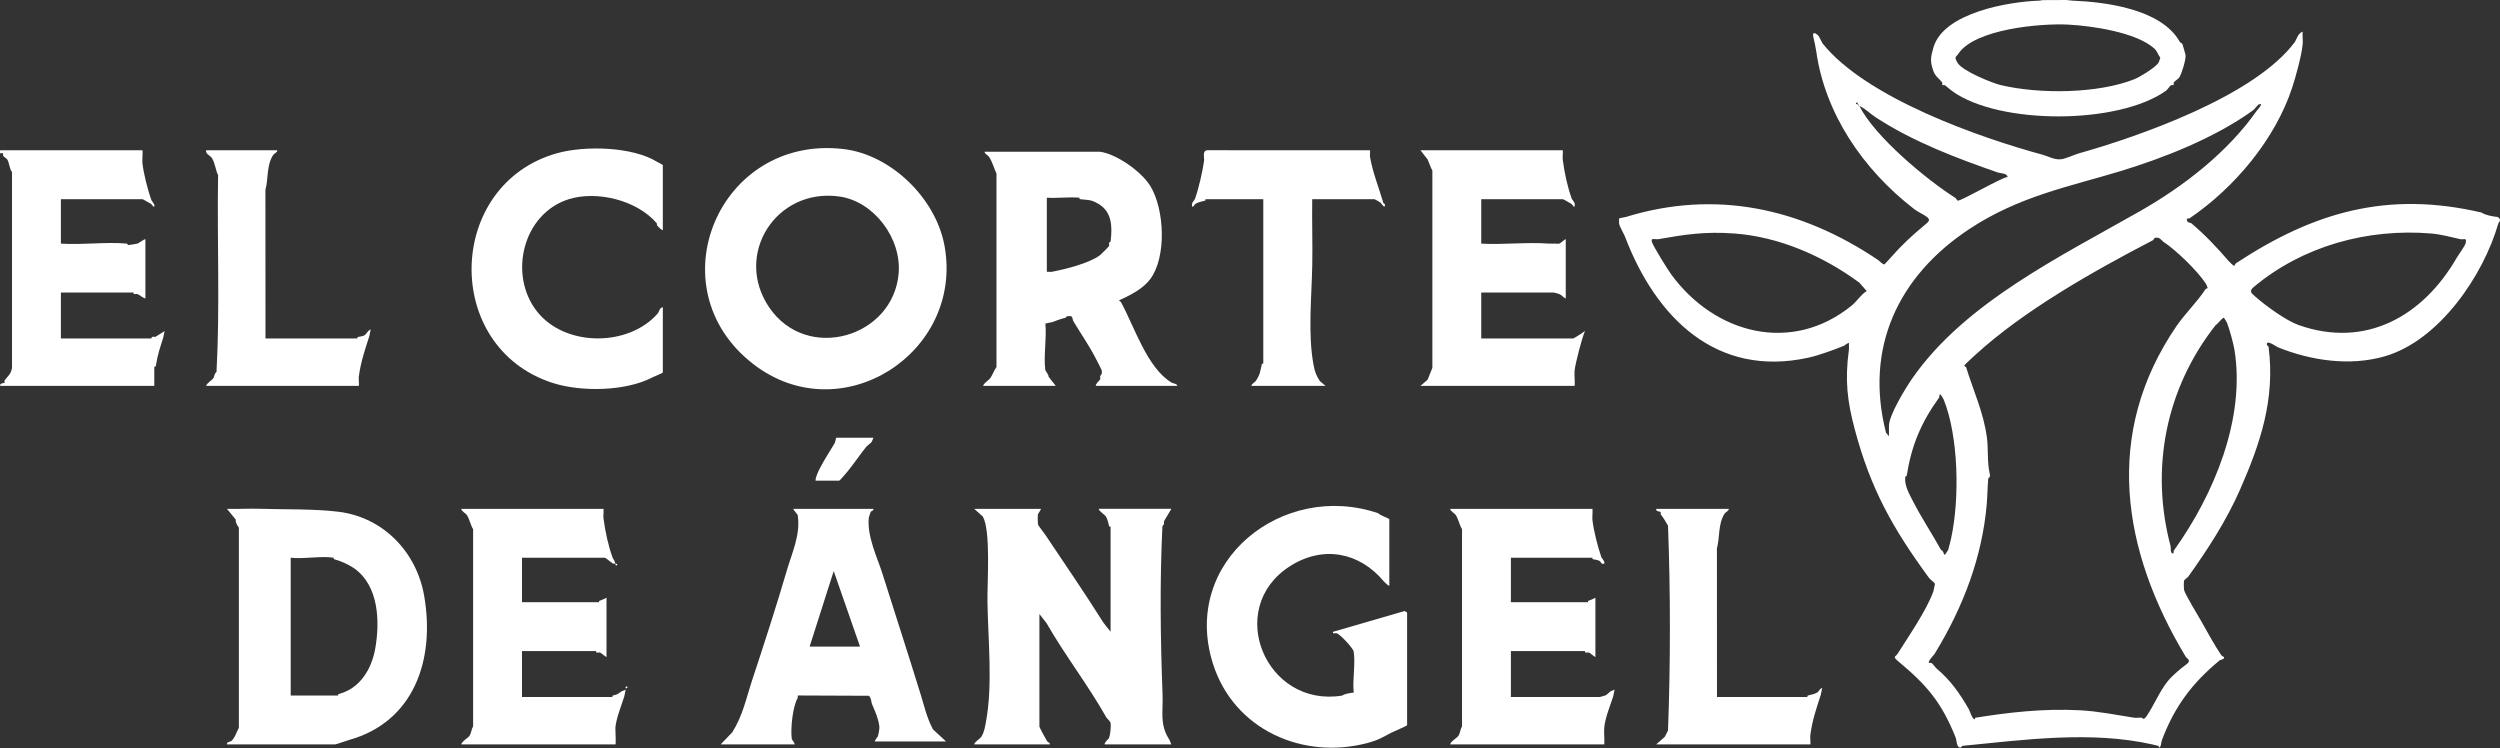 <svg width="2125" height="636" viewBox="0 0 2125 636" fill="none" xmlns="http://www.w3.org/2000/svg">
<rect x="0" y="0" width="2125" height="636" fill="#333333" stroke="none"/>
<path d="M1756.31 0C1759.64 0.394 1760.33 0.501 1761.54 0.548C1789.81 1.655 1837.21 7.633 1852.84 35.59C1853.19 36.216 1854.78 36.794 1855.11 37.541C1855.34 38.049 1857.64 46.274 1857.71 46.788C1858.24 50.414 1854.43 62.686 1852.41 65.818C1851.7 66.921 1848.61 68.886 1847.78 69.996C1847.33 70.591 1847.79 72.054 1847.55 72.293C1847.31 72.532 1845.85 72.071 1845.25 72.519C1844.09 73.39 1842.28 76.29 1841.07 77.151C1800.43 106.067 1699.44 106.174 1659.59 77.585C1657.01 75.731 1655.57 74.201 1653.32 72.522C1652.72 72.075 1651.26 72.535 1651.02 72.296C1650.78 72.058 1651.24 70.594 1650.8 69.999C1648.44 66.857 1645.19 65.249 1643.45 60.54C1640.33 52.106 1641.1 48.45 1643.41 40.404C1651.95 10.61 1708.04 1.383 1733.25 0.552C1734.46 0.511 1734.85 0.373 1736.1 0.098L1756.31 0.003V0ZM1757.93 20.91C1734.2 19.689 1678.48 24.735 1664.63 45.665C1662.6 48.739 1660.76 47.858 1663.8 53.227C1667.9 60.439 1693.63 70.652 1700.58 72.31C1733.37 80.144 1783.36 79.677 1814.36 67.267C1818.88 65.458 1832.28 57.304 1834.77 53.227C1835.01 52.833 1836.37 49.362 1836.22 48.847C1834.02 46.287 1833.82 43.626 1831.21 41.275C1815.8 27.369 1777.89 21.936 1757.92 20.91H1757.93Z" fill="white"/>
<path d="M1957.22 26.996C1956.97 30.36 1957.56 34.114 1957.27 37.421C1956.43 47.115 1951.39 65.23 1948.38 74.403C1934.07 118.12 1899.53 159.469 1861.26 185.475C1860 186.33 1858.07 184.389 1859.14 188.005C1859.51 189.223 1862.21 189.431 1862.49 189.663C1873.92 199.234 1884.77 210.688 1894.43 221.977C1895.2 222.882 1898.63 226.212 1899.24 225.949C1899.36 225.896 1899.87 224.241 1900.73 223.669C1967.12 179.985 2029.78 162.113 2109.26 180.655C2112.63 182.909 2118.29 183.928 2123.1 184.446C2126.87 187.013 2123.93 188.721 2123.59 189.892C2110.85 234.275 2073.35 289.288 2027.35 302.767C1997.28 311.58 1963.97 306.403 1936.26 295.205C1934.73 294.589 1925.46 287.694 1927 293.533C1927.12 294.001 1928.14 293.755 1928.28 294.879C1934.06 339.44 1921.14 377.179 1904.26 415.669C1892.31 442.94 1876.32 467.291 1859.96 490.216C1859.25 491.215 1856.55 492.624 1856.36 493.879C1856.14 495.342 1856.19 499.833 1856.43 501.303C1856.99 504.718 1869.01 524.346 1871.3 528.43C1876.82 538.239 1882.23 548.196 1888.13 556.955C1888.7 557.816 1890.35 558.328 1890.41 558.452C1891.24 560.37 1887.3 560.81 1886.86 561.17C1863.41 580.462 1848.31 600.561 1837.51 629.403C1837.14 630.409 1836.8 636.269 1834.99 635.243C1834.93 635.209 1835.16 634.123 1834.57 633.988C1832.78 633.585 1830.73 633.04 1829.49 632.76C1777.29 621.02 1720.28 628.838 1668.28 633.948C1667.15 634.059 1667.42 635.112 1666.93 635.246C1662.99 636.333 1663.21 629.158 1662.3 626.901C1650.17 596.555 1637.43 582.053 1613.39 561.998C1608.37 557.806 1611.27 558.392 1612.96 555.697C1621.81 541.596 1637.76 518.607 1643.4 502.565C1643.81 501.401 1644.3 497.862 1644.72 496.416C1644.48 495.08 1640.74 492.672 1639.86 491.474C1608.29 448.463 1589.95 415.07 1576.65 365.312C1570.25 341.374 1568.02 323.512 1571.56 297.301C1571.82 295.4 1571.45 293.372 1571.58 291.454C1570.42 291.404 1568.01 293.685 1567.35 293.944C1558.09 297.604 1546.01 302.071 1537.12 304.022C1459.15 321.141 1407.67 270.4 1381.27 201.235C1380.24 198.554 1376.75 192.812 1376.27 190.255C1376.14 189.549 1376.11 185.835 1376.26 185.67C1376.52 185.401 1381.61 184.537 1382.11 184.385C1458.02 161.074 1530.56 176.571 1596.58 221.142C1597.24 221.59 1600.76 225.253 1601.82 224.688C1602.14 224.52 1606.04 220.147 1606.66 219.45C1617.52 207.179 1624.86 200.525 1637.14 190.272C1639.4 188.385 1640.88 186.824 1638.15 184.634C1635.43 182.444 1629.97 179.985 1627.26 177.893C1583.06 143.837 1551.26 96.151 1543.84 43.805C1543.37 40.455 1542.2 34.931 1541.37 31.574C1540.04 26.185 1543.7 28.153 1545.96 30.75C1546.41 31.272 1548.7 36.314 1549.12 36.846C1586.42 83.533 1683.84 117.316 1736.24 131.532C1741.13 132.861 1746.21 136.083 1752.16 135.34C1755.88 134.876 1763.51 131.36 1767.37 130.271C1816.36 116.465 1916.35 82.107 1950.7 35.584C1951.12 35.022 1953.27 30.209 1953.66 29.718C1954.15 29.102 1956.26 26.942 1957.22 26.986V26.996ZM1579.15 88.7C1579.07 88.606 1579.22 86.12 1577.9 87.445C1576.57 88.77 1579.06 88.616 1579.15 88.7C1579.48 88.992 1578.46 88.986 1580.41 89.958C1593.5 116.176 1637.53 152.691 1662.11 168.256C1662.72 168.639 1663.5 170.398 1664.05 170.533C1666.65 171.169 1700.51 151.251 1706.44 150.403C1706.1 147.103 1700.44 147.443 1698.06 146.609C1665.19 135.098 1627.29 121.239 1594.5 99.814C1589.46 96.521 1586.15 92.8 1580.42 89.954C1579.44 88.003 1579.45 89.019 1579.16 88.696L1579.15 88.7ZM1605.62 370.795V361.978C1605.62 353.017 1619.26 330.519 1625.57 321.46C1670.09 257.419 1751.34 218.024 1818.82 179.588C1856.39 158.187 1893.59 129.359 1918.37 93.954C1918.75 93.413 1925.17 86.651 1919.59 88.902C1919.24 89.043 1916.2 92.955 1915.42 93.52C1882.9 117.199 1838.88 134.351 1802.66 145.388C1759.48 158.544 1716.59 166.479 1673.89 194.702C1613.18 234.823 1584.7 296.049 1603.12 367.831L1605.62 370.795H1605.62ZM1474.37 198.477C1449.5 196.606 1431.55 199.388 1409.84 203.277C1407.09 203.768 1403.09 201.8 1404.02 205.366C1404.98 209.09 1417.86 229.593 1420.58 233.31C1457.7 284.037 1523.07 301.055 1573.9 259.756C1578.3 256.184 1581.71 250.432 1586.7 247.364L1580.43 240.249C1549.16 217.203 1511.75 201.285 1474.37 198.473V198.477ZM2066.68 198.477C2012.05 193.932 1957.23 209.278 1915.85 243.815C1911.44 247.495 1913.32 248.854 1917.11 252.201C1925.68 259.763 1943.03 272.485 1953.9 276.32C2010.82 296.389 2059.69 268.852 2088.51 218.633C2089.79 216.403 2095.25 209.127 2095.82 206.621C2096.98 201.487 2094.24 203.963 2091.25 203.28C2083.64 201.541 2074.54 199.133 2066.68 198.48V198.477ZM1834.78 202.271C1830.16 201.158 1831.49 203.425 1829.72 204.343C1778.78 230.797 1720.1 264.022 1678.93 301.748C1677.75 302.824 1670.14 309.784 1669.9 310.363C1669.28 311.89 1670.98 311.449 1671.16 312.024C1677.64 333.035 1685.96 350.373 1688.84 371.706C1690.2 381.741 1689 393.212 1691.28 402.732C1692.09 406.105 1690.09 405.934 1690 406.967C1689.38 413.97 1689.3 421.805 1688.74 428.374C1684.95 472.761 1669.24 515.253 1644.46 555.704C1643.75 556.868 1638.37 562.176 1639.64 563.478C1639.77 563.616 1641.28 563.212 1641.97 563.673C1642.99 564.349 1644.99 567.333 1646.16 568.302C1657.89 578.097 1665.87 589.521 1673.45 602.738C1674.33 604.275 1676.69 612.244 1678.64 611.258C1678.71 611.221 1678.63 610.155 1679.12 610.074C1707.42 605.543 1736.56 602.122 1767.94 603.73C1783.23 604.514 1799.73 607.794 1814 610.054C1816.12 610.391 1818.59 609.765 1820.69 610.078C1821 610.125 1821.77 612.856 1824.67 608.604C1830.91 599.465 1835.61 587.583 1842.75 578.81C1846.73 573.916 1853.89 568.026 1858.69 564.511C1862.98 561.365 1858.79 559.744 1857.87 558.227C1803.35 467.597 1787.72 368.44 1849.88 277.39C1857.25 266.595 1867.75 256.514 1874.47 246.116C1874.95 245.376 1876.49 244.959 1876.54 244.851C1876.63 244.683 1875.19 241.457 1875.09 241.296C1868.12 230.434 1849.41 212.336 1838.97 205.608C1838.14 205.073 1836.35 202.655 1834.77 202.274L1834.78 202.271ZM1890.38 270.11C1889.18 269.623 1884.77 275.799 1883.3 276.33C1840.75 330.391 1827.49 398.681 1845.04 464.428C1845.35 465.606 1844.66 469.424 1846.33 470.268C1848.17 471.193 1847.25 468.667 1847.77 467.944C1882.18 420.059 1908.72 355.385 1899.3 297.402C1898.42 292.023 1895.16 279.913 1892.92 274.285C1892.83 274.056 1890.61 270.205 1890.38 270.114L1890.38 270.11ZM1649.71 335.551C1647.87 334.636 1648.8 337.146 1648.27 337.876C1632.65 359.57 1624.65 379.124 1620.71 404.353C1620.64 404.824 1619.54 404.602 1619.43 405.709C1618.72 412.668 1622.79 419.743 1626 425.993C1633.2 440.04 1642.61 454.29 1649.94 467.55C1652 467.846 1652.06 471.782 1653.18 471.553C1653.43 471.503 1655.92 467.557 1655.99 467.315C1656.54 465.65 1658.24 458.562 1658.52 457.247C1665.84 423.258 1664.7 370.946 1652.21 339.773C1652.12 339.544 1649.92 335.662 1649.7 335.551H1649.71Z" fill="white"/>
<path d="M884.766 432.508C885.217 432.763 882.254 436.78 882.196 437.194C881.978 438.852 882.018 444.699 882.442 446.192C882.593 446.724 887.901 453.673 888.763 454.958C905.693 480.214 922.115 504.219 937.912 529.26L943.994 537.034V447.618C943.994 447.551 942.894 447.874 942.723 447.201C942.117 444.816 941.525 441.395 939.998 439.02C938.797 437.153 934.562 435.074 933.913 432.508H995.663L989.386 443.04C989.588 445.297 989.437 445.751 988.051 447.262C985.774 493.727 986.372 543.213 988.148 589.574C988.784 606.165 985.41 615.483 994.19 629.177C994.584 629.793 995.108 631.936 995.66 632.746H938.948C938.72 630.99 942.41 627.848 942.538 627.549C943.769 624.683 944.505 617.747 943.961 614.319C943.809 613.37 940.677 610.299 940.428 609.862C924.807 582.201 905.182 556.971 889.583 529.7L883.501 521.927V617.639C883.501 618.362 889.012 628.336 890.024 630.011C890.646 631.041 892.705 631.142 892.325 632.753H828.055C828.704 630.186 832.939 628.107 834.14 626.24C836.733 622.207 837.386 617.242 838.156 613.044C843.878 581.935 839.889 544.128 839.347 512.205C839.051 494.787 842.338 451.386 835.401 439.024L828.055 432.515H884.766V432.508Z" fill="white"/>
<path d="M716.972 126.691C757.106 131.377 795.572 168.353 802.899 209.244C819.16 300.019 714.805 367.3 640.067 309.3C556.525 244.467 610.912 114.305 716.972 126.691ZM713.194 166.991C659.51 159.637 623.338 216.618 653.929 261.448C685.822 308.186 759.01 286.92 763.834 232.617C766.488 202.765 743.005 171.074 713.194 166.987V166.991Z" fill="white"/>
<path d="M192.902 632.749C192.431 630.565 196.017 630.384 196.468 630.014C199.613 627.437 201.005 622.253 203.037 618.661V448.532C201.51 446.339 200.218 444.176 200.272 441.488L192.905 432.517C202.042 432.776 211.252 432.177 220.388 432.463C241.557 433.122 267.294 432.436 287.868 435.006C325.98 439.773 354.096 469.385 360.534 506.371C369.983 560.657 351.993 613.497 296.688 628.988C294.942 629.476 285.661 632.749 284.901 632.749H192.905H192.902ZM283.639 474.068C273.161 472.342 258.077 475.356 247.094 474.068V591.188H287.42C287.488 591.188 287.165 590.088 287.841 589.92C305.915 585.335 315.872 568.744 318.95 551.333C323.094 527.88 321.846 497.746 301.071 483.1C296.701 480.018 289.375 476.688 284.063 475.339C283.39 475.168 283.71 474.081 283.643 474.071L283.639 474.068Z" fill="white"/>
<path d="M935.179 129.002C948.775 130.879 970.015 145.445 977.809 158.187C989.932 178.01 991.631 218.468 977.809 237.094C971.532 245.55 961.161 250.65 951.958 254.949C950.239 255.75 952.489 256.177 952.782 256.712C964.424 278.005 975.024 312.71 995.886 325.247C996.704 325.739 1000.85 326.351 1000.71 327.982H931.398C931.266 326.065 934.889 323.081 935.148 322.472C935.444 321.773 934.95 320.467 935.199 319.616C935.481 318.651 937.207 318.567 936.406 314.587C936.292 314.022 931.922 305.727 931.182 304.274C925.945 294.027 918.618 283.465 912.715 273.612C910.76 270.349 912.748 268.213 907.696 268.744C905.684 268.956 906.31 269.888 905.748 270.033C901.335 271.18 898.394 272.297 894.408 273.81C894.048 273.948 888.817 274.833 888.565 275.095C889.78 287.269 886.92 302.706 888.505 314.48C888.619 315.334 891.552 318.641 891.29 320.205L897.372 327.979H835.621C836.465 325.325 840.213 323.475 841.706 321.466C843.439 319.142 844.996 314.658 847.011 311.96V147.537C844.757 142.851 843.63 137.533 840.445 132.995C839.624 131.824 836.872 130.768 836.879 129.002H935.179ZM917.535 168.043C908.691 167.256 898.775 168.628 889.81 168.043V231.012C891.29 230.874 892.975 231.264 894.405 230.988C905.119 228.916 925.581 223.914 934.963 216.944C935.602 216.47 942.478 209.631 942.71 209.133C943.006 208.504 942.525 207.138 942.761 206.274C942.905 205.746 943.914 206.038 944.049 204.918C945.596 192.105 945.011 180.029 933.698 173.298C927.159 169.409 924.939 170.139 917.955 169.308C917.32 169.231 917.602 168.05 917.535 168.043Z" fill="white"/>
<path d="M1196.04 616.373C1195.85 617.103 1184.1 622.001 1182.4 622.889C1174.48 627.017 1171.91 628.978 1162.46 631.504C1107.72 646.14 1048.68 620.413 1030.93 563.927C1003.63 476.994 1090.62 408.556 1171.64 436.312C1172.4 437.755 1180.92 440.796 1180.92 441.324V497.995C1179.61 497.595 1177.12 495.206 1176.31 494.231C1155.55 469.362 1124.56 463.206 1096.26 481.404C1040.75 517.112 1075.77 601.905 1140.94 591.235C1143.46 589.483 1147.42 589.176 1150.68 588.672C1149.49 578.103 1152.27 564.005 1150.64 553.866C1150.19 551.04 1139.54 539.536 1136.35 538.321C1134.96 537.79 1132.49 539.327 1133.05 537.046L1193.84 519.389C1194 519.366 1196.04 520.533 1196.04 520.661V616.373H1196.04Z" fill="white"/>
<path d="M742.361 432.508C742.811 434.233 740.443 434.247 740.036 435.189C739.935 435.421 738.563 439.458 738.533 439.71C736.639 455.449 745.735 473.927 749.906 487.107C760.993 522.155 772.027 556.114 782.707 590.741C785.607 600.14 787.75 609.939 792.987 619.937L804.115 630.227H743.622C743.525 629.14 745.933 626.516 746.118 625.992C746.717 624.283 747.729 619.153 747.45 617.279C746.34 609.855 744.056 605.257 741.126 598.287C740.497 596.79 740.696 592.978 738.398 591.401L678.44 591.159C677.67 591.37 678.349 592.713 678.057 593.207C674.02 599.952 671.773 618.732 673.001 628.064C673.082 628.689 675.581 631.636 675.571 632.75H612.559L622.425 622.459C631.316 608.466 634.437 593.015 639.042 579.042C649.585 547.051 659.757 515.811 669.287 483.329C673.142 470.19 680.637 454.06 678.06 438.008C677.892 436.951 674.545 433.813 674.309 432.511H742.361V432.508ZM688.172 549.628H731.021L708.658 485.395L688.172 549.628Z" fill="white"/>
<path d="M523.083 479.106C522.477 478.961 521.72 479.274 520.761 478.907C520.354 478.753 514.7 474.067 514.262 474.067H443.688V511.846H509.22C509.274 511.846 509.069 510.878 509.395 510.77C511.608 510.03 513.475 509.108 515.521 508.069V558.443C513.808 557.908 511.723 555.298 510.021 554.689C509.207 554.396 507.982 554.894 507.118 554.675C506.445 554.504 506.764 553.407 506.697 553.407H443.685V592.448H520.56C520.627 592.448 520.304 591.348 520.98 591.18C526.187 589.862 524.331 590.161 528.334 587.625C528.959 587.228 531.082 586.71 531.899 586.158C531.368 587.672 531.028 590.743 530.624 592.008C528.441 598.86 523.9 610.314 523.103 618.088C522.924 619.83 523.813 632.751 523.079 632.751H392.016C393.001 629.535 397.929 627.52 399.362 624.981C400.617 622.757 400.758 619.689 402.148 617.398V449.79C400.203 446.866 398.972 440.986 396.843 437.764C395.85 436.263 392.345 434.669 392.016 432.513H512.998C513.267 435.005 512.644 438.023 512.951 440.421C514.333 451.246 517.058 464.032 520.587 473.613C521.323 475.614 522.343 476.115 523.083 479.109C523.56 479.224 525.575 479.133 524.341 480.364C523.106 481.595 523.2 479.58 523.083 479.109V479.106Z" fill="white"/>
<path d="M1353.57 432.508C1353.9 432.831 1353.36 440.177 1353.53 441.674C1354.55 450.989 1357.99 464.475 1361.16 473.608C1361.34 474.102 1365.09 478.428 1363.34 479.108C1361.04 480.006 1360.67 477.298 1359.66 476.803C1357.44 475.71 1355.89 475.818 1354 475.337C1353.32 475.165 1353.64 474.069 1353.57 474.069H1284.26V511.848H1349.79C1349.85 511.848 1349.64 510.88 1349.97 510.772C1352.18 510.032 1354.05 509.11 1356.09 508.071V558.445C1354.38 557.91 1352.3 555.3 1350.59 554.691C1349.78 554.398 1348.56 554.896 1347.69 554.677C1347.02 554.506 1347.34 553.409 1347.27 553.409H1284.26V592.45H1359.87C1360.15 592.45 1363.41 591.512 1364.46 591.162C1365.92 590.674 1368.09 588.141 1368.9 587.623C1369.53 587.226 1371.65 586.708 1372.47 586.156C1371.94 587.67 1371.6 590.745 1371.19 592.006C1368.84 599.38 1364.33 610.205 1363.6 618.544C1363.21 623.048 1363.99 628.171 1363.65 632.75H1232.59C1233.57 629.534 1238.5 627.519 1239.93 624.979C1241.19 622.756 1241.33 619.688 1242.72 617.397V449.788C1240.77 446.865 1239.54 440.985 1237.41 437.762C1236.42 436.262 1232.92 434.667 1232.59 432.511H1353.57L1353.57 432.508Z" fill="white"/>
<path d="M1347.27 281.387C1345.97 282.453 1337.81 287.684 1337.19 287.684H1259.06V248.643H1320.81C1321.09 248.643 1324.34 249.578 1325.4 249.931C1327.03 250.473 1329.22 253.194 1330.89 253.682V203.308C1329.36 203.678 1326.82 206.682 1325.39 207.055C1323.87 207.452 1321.73 206.846 1320 207.109L1316.12 207.038C1297.74 205.679 1277.63 208.152 1259.06 207.085V169.305H1328.37C1328.81 169.305 1334.56 172.589 1335.71 173.305C1336.87 174.022 1338.6 178.57 1338.5 173.329C1338.48 172.003 1336.22 169.568 1335.96 168.848C1332.21 158.292 1329.76 146.798 1328.33 135.657C1328.02 133.261 1328.64 130.241 1328.37 127.748H1207.39L1213.47 135.522C1214.95 138.829 1215.98 142.226 1217.52 145.025V312.634L1213.48 322.732L1207.39 327.983H1338.45C1338.78 323.822 1338.03 319.123 1338.41 315.036C1338.92 309.455 1344.78 286.439 1347.28 281.387" fill="white"/>
<path d="M121.066 127.743C121.436 128.113 120.858 136.503 121.019 138.171C121.88 147.075 125.561 161.328 128.655 170.105C128.743 170.353 131.145 173.579 131.188 173.986C131.656 178.148 128.813 173.532 128.406 173.304C127.027 172.527 121.507 169.304 121.066 169.304H51.754V207.084C69.72 208.315 89.846 205.456 107.557 207.037C108.65 207.134 108.415 208.2 108.913 208.315C109.323 208.409 116.397 207.195 116.831 207.057C118.19 206.63 121.692 203.595 123.586 203.306V253.68C121.615 253.344 118.301 250.427 116.828 249.926C115.99 249.643 114.789 250.131 113.925 249.913C113.252 249.741 113.572 248.644 113.504 248.644H51.754V287.686H128.628C128.84 287.686 128.329 285.516 131.952 286.401L139.968 281.392C139.437 282.895 139.093 285.994 138.693 287.242C135.78 296.311 134.138 300.855 132.413 311.192C132.305 311.835 131.148 311.546 131.148 311.613V327.985H0.084C-0.41 325.563 3.65 325.607 3.828 325.432C4.071 325.193 3.61 323.733 4.054 323.134C6.671 319.629 9.295 318.22 10.213 312.636V146.285C7.973 143.378 8.104 138.878 6.17 135.517C5.783 134.844 3.226 133.253 2.796 132.601C2.365 131.948 2.776 130.451 2.597 130.276C2.328 130.01 0.293 130.488 0.078 130.266C-0.01 130.175 -0.043 127.75 0.084 127.75H121.066V127.743Z" fill="white"/>
<path d="M563.404 316.643C563.273 317.134 555.886 320.064 554.802 320.64C532.086 332.692 494 333.315 469.703 325.477C375.561 295.101 379.029 156.721 473.484 130.24C497.088 123.624 537.566 124.545 558.583 137.597C558.826 137.749 563.404 139.962 563.404 140.332V195.745C562.099 195.345 559.606 192.957 558.792 191.981C558.156 191.218 558.506 190.077 558.149 189.663C541.155 169.961 507.217 161.922 483.565 169.282C444.302 181.496 431.9 233.666 456.503 264.796C480.602 295.289 534.871 294.815 559.411 266.054C559.808 265.59 560.982 261.042 563.407 261.23V316.643H563.404Z" fill="white"/>
<path d="M1024.65 169.303C1024.59 169.313 1024.91 170.403 1024.23 170.571C1021.68 171.217 1018.59 171.735 1016.05 173.299C1015.48 173.652 1013.83 176.986 1013.31 175.28C1012.39 172.29 1015.13 170.752 1015.81 168.842C1018.88 160.176 1022.19 145.712 1023.44 136.908C1023.87 133.925 1021.71 128.203 1026.16 127.691L1164.54 127.739C1164.73 129.609 1164.24 131.785 1164.56 133.592C1166.96 147.162 1171.86 158.875 1175.9 172.633C1176.06 173.168 1177.15 172.929 1177.18 173.982C1177.33 178.318 1174.32 172.801 1173.15 172.034C1172.36 171.523 1168.62 169.299 1168.32 169.299H1115.39C1115.09 187.868 1115.77 206.494 1115.43 225.062C1114.94 252.458 1111.5 284.139 1116.63 310.788C1117.78 316.799 1118.82 318.905 1121.9 323.984L1126.73 327.977H1063.72C1063.71 326.211 1066.46 325.151 1067.28 323.984C1070.98 318.709 1071.32 315.497 1072.53 309.502C1072.66 308.86 1073.8 309.153 1073.8 309.085V169.296H1024.65L1024.65 169.303Z" fill="white"/>
<path d="M1469.51 432.508C1469.57 434.264 1466.69 435.36 1465.95 436.501C1460.23 445.331 1461.97 456.539 1459.38 466.157L1459.43 592.447H1536.3C1536.37 592.447 1536.05 591.347 1536.73 591.179C1539.29 590.53 1542.44 590.055 1544.91 588.454C1546.05 587.717 1547.15 584.834 1548.91 584.895C1548.38 586.389 1548.03 589.514 1547.63 590.745C1544.06 601.778 1540.4 612.203 1538.78 624.841C1538.47 627.236 1539.09 630.257 1538.82 632.75H1407.76L1415.11 626.237L1417.81 620.956C1419.94 563.948 1419.96 503.617 1417.81 446.821C1415.67 443.144 1414.2 440.564 1411.73 437.362C1411.29 436.78 1411.74 435.307 1411.5 435.068C1411.33 434.889 1407.26 434.937 1407.76 432.515H1469.51L1469.51 432.508Z" fill="white"/>
<path d="M235.745 127.743C235.803 129.499 232.92 130.596 232.18 131.736C226.458 140.566 228.2 151.775 225.613 161.392L225.661 287.682H303.793C303.861 287.682 303.538 286.586 304.214 286.414C305.892 285.987 307.921 286.074 309.882 284.951C311.339 284.117 312.977 280.373 315.133 280.13C314.605 281.624 314.258 284.749 313.858 285.98C310.413 296.607 306.572 307.849 305.004 320.076C304.698 322.472 305.321 325.492 305.051 327.985H175.246C175.905 325.412 180.117 323.35 181.331 321.472C182.095 320.295 182.391 317.056 184.036 316.191C187.02 261.239 184.45 204.46 185.375 148.804C183.195 144.7 182.949 138.726 180.07 134.259C178.829 132.331 174.381 130.724 175.243 127.747H235.735L235.745 127.743Z" fill="white"/>
<path d="M742.36 372.058C742.538 372.135 740.998 375.469 740.89 375.63C740.19 376.7 737.234 378.651 736.271 379.832C730.26 387.212 724.491 396.281 718.197 403.328C717.602 403.998 713.727 408.579 713.37 408.579H693.207C693.231 405.249 695.552 400.664 697.207 397.465C700.564 390.969 705.589 383.195 709.374 376.878C709.915 375.977 710.598 372.058 710.851 372.058H742.357H742.36Z" fill="white"/>
<path d="M533.162 583.636C533.848 584.322 532.596 585.573 531.91 584.887C531.224 584.201 532.475 582.95 533.162 583.636Z" fill="white"/>
</svg>
